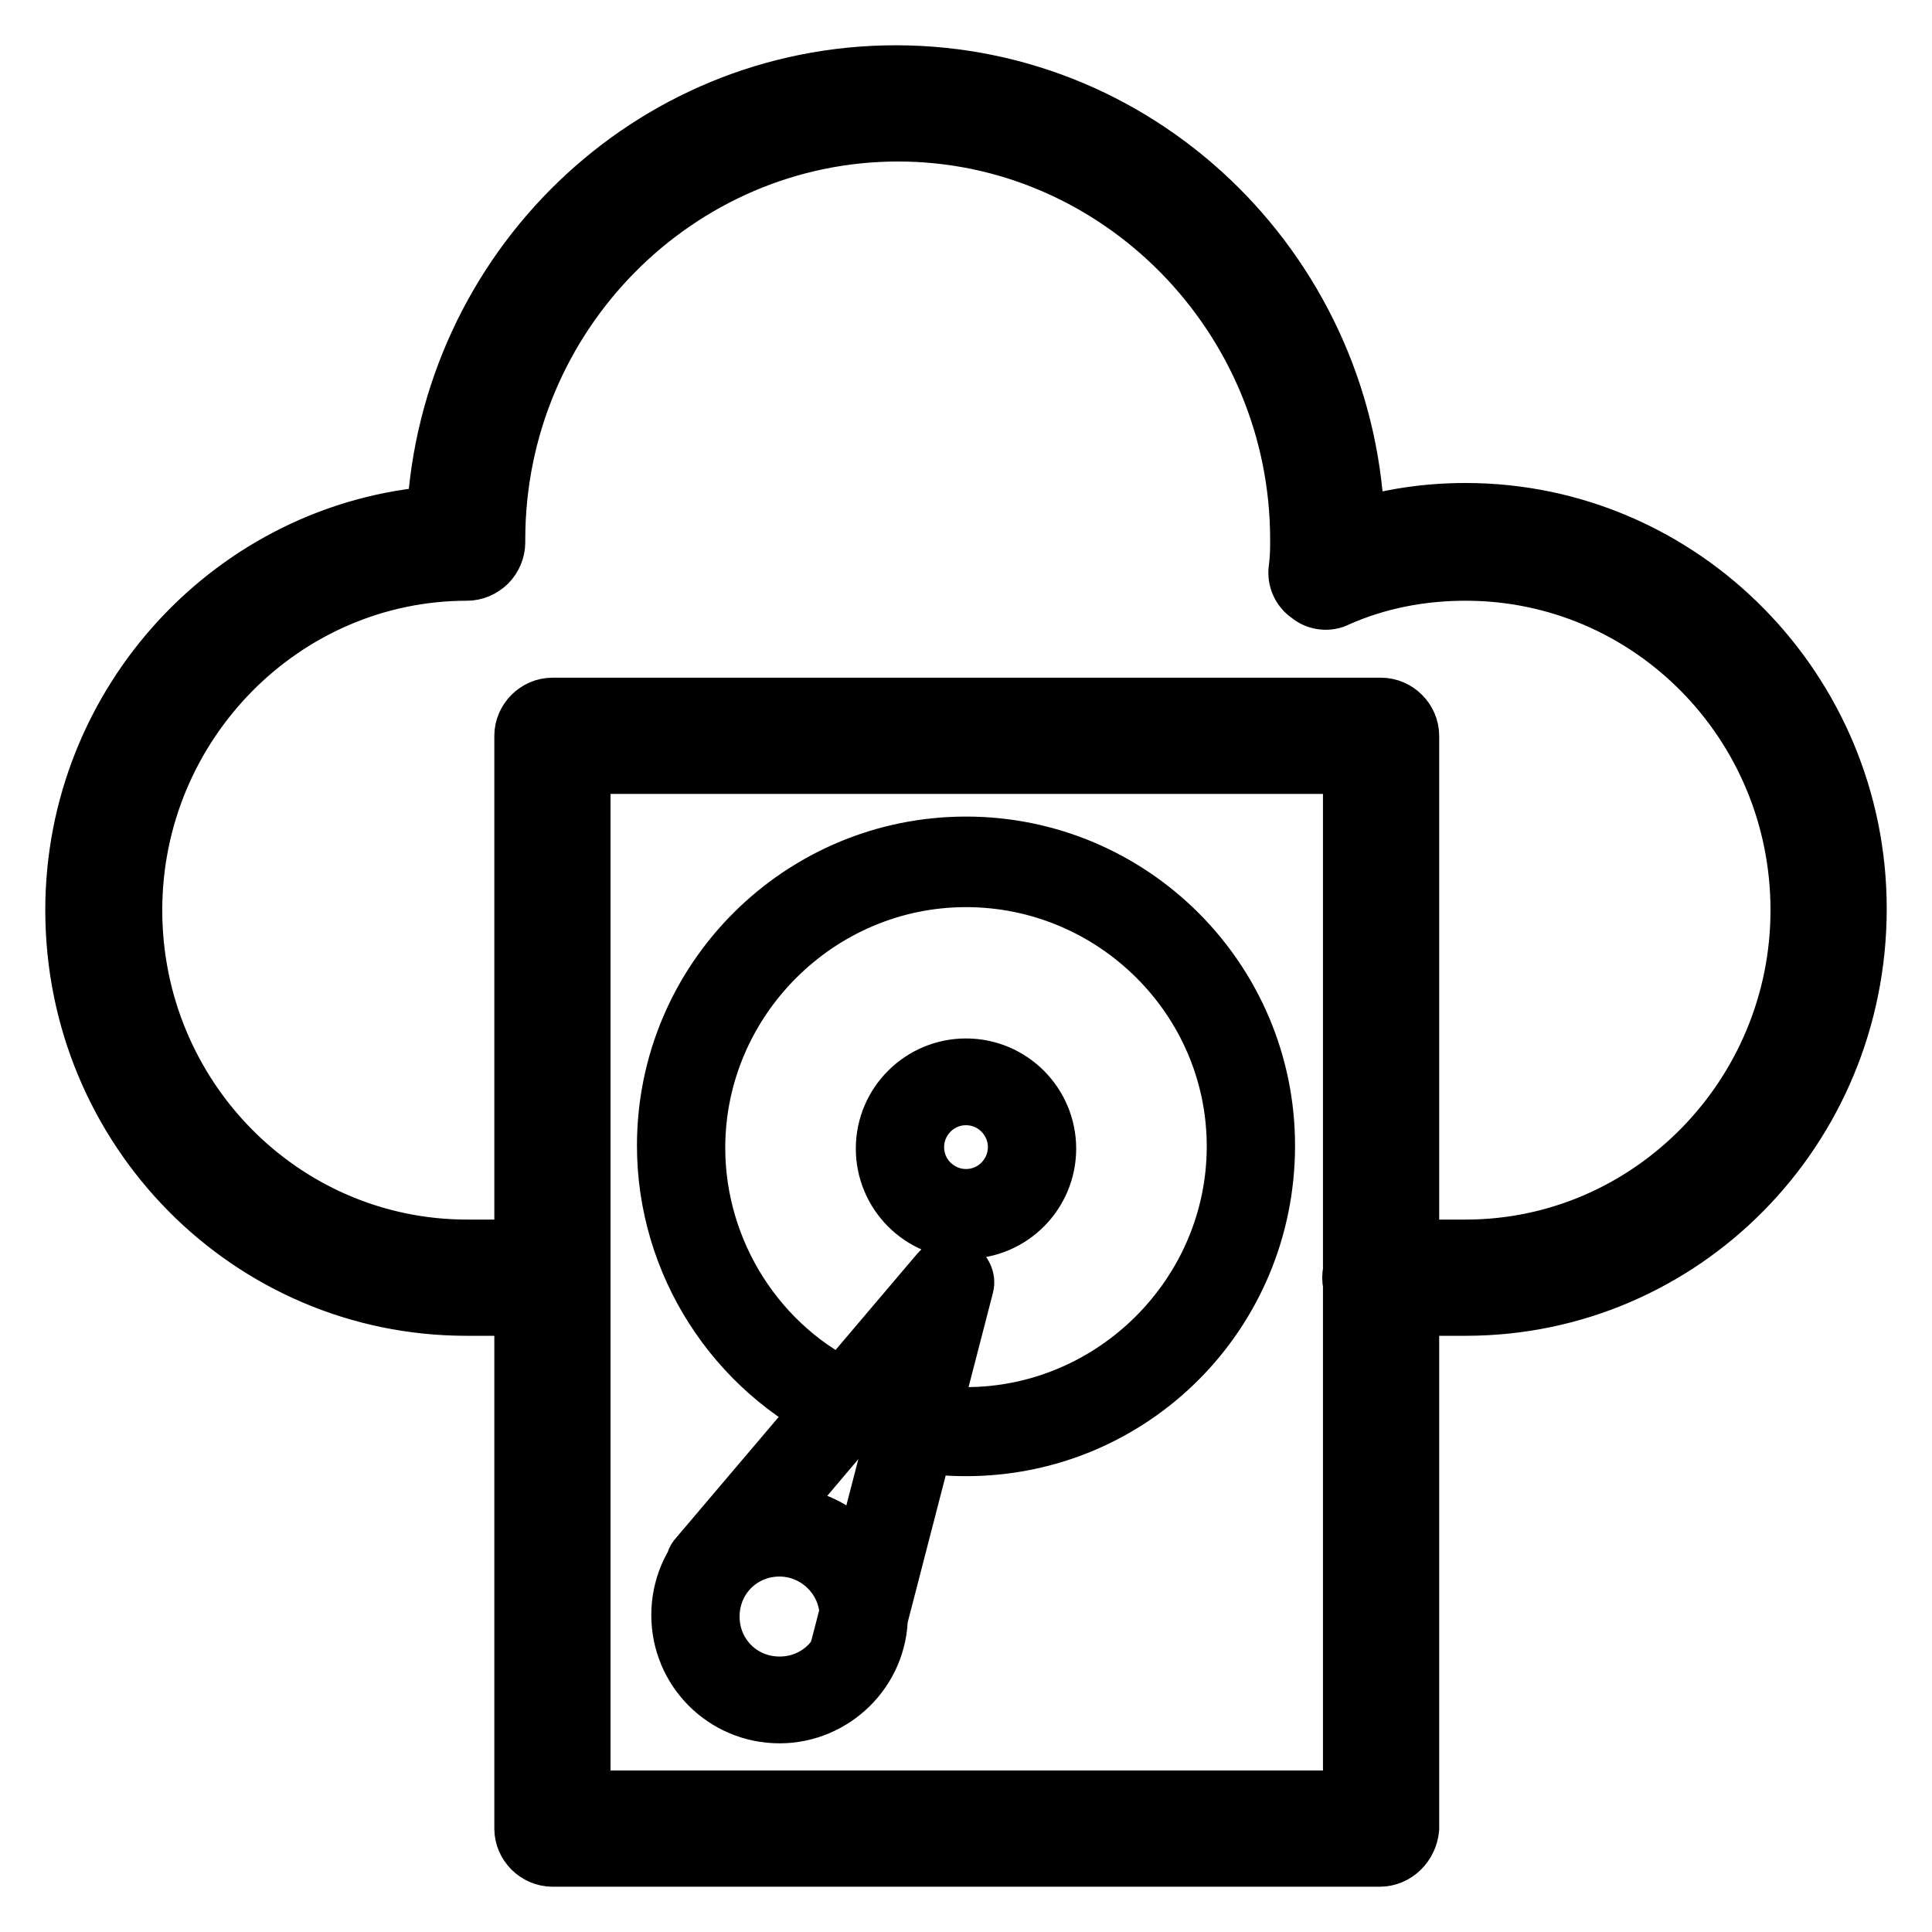 <?xml version="1.0" encoding="utf-8"?>
<!-- Svg Vector Icons : http://www.onlinewebfonts.com/icon -->
<!DOCTYPE svg PUBLIC "-//W3C//DTD SVG 1.1//EN" "http://www.w3.org/Graphics/SVG/1.1/DTD/svg11.dtd">
<svg version="1.1" xmlns="http://www.w3.org/2000/svg" xmlns:xlink="http://www.w3.org/1999/xlink" x="0px" y="0px" viewBox="0 0 256 256" enable-background="new 0 0 256 256" xml:space="preserve">
<g> <path stroke-width="8" fill-opacity="0" stroke="#000000"  d="M194.2,173h-11.3c-2,0-3.7-1.7-3.7-3.7c0-2,1.7-3.7,3.7-3.7h11.3c24.5,0,44.4-20.3,44.4-45 c0-24.9-19.9-45-44.4-45c-5.9,0-11.7,1.1-17.1,3.5c-1.1,0.6-2.6,0.4-3.5-0.4c-1.1-0.7-1.7-2-1.5-3.3c0.2-1.5,0.2-2.8,0.2-3.9 c0-29.7-24-54.1-53.3-54.1S65.6,41.6,65.6,71.5v0.4c0,0.9-0.4,1.9-1.1,2.6c-0.7,0.7-1.7,1.1-2.6,1.1c-24.5,0-44.4,20.3-44.4,45 c0,24.9,19.9,45,44.4,45h11.3c2,0,3.7,1.7,3.7,3.7c0,2-1.7,3.7-3.7,3.7H61.8C33.2,173,10,149.6,10,120.6 c0-27.5,21.2-50.2,47.9-52.2C59.6,35.8,86.2,10,118.7,10c33.1,0,60,26.9,60.8,60.2c4.8-1.5,9.7-2.2,14.7-2.2 c28.6,0,51.8,23.6,51.8,52.4C246,149.6,222.8,173,194.2,173z M182.8,246H73.2c-2,0-3.7-1.7-3.7-3.7V97.5c0-2,1.7-3.7,3.7-3.7H183 c2,0,3.7,1.7,3.7,3.7v144.8C186.5,244.3,184.9,246,182.8,246z M76.9,238.6h102.4V101.2H76.9V238.6z M128,191.6 c-2.4,0-4.8-0.2-7.2-0.7c-0.9-0.2-1.7-1.1-1.5-2.2c0.2-0.9,1.1-1.7,2.2-1.5c2.2,0.4,4.5,0.6,6.5,0.6c19.7,0,35.9-16.2,35.9-35.9 c0-19.7-16.2-35.7-35.9-35.7c-19.7,0-35.9,16.2-35.9,35.9c0,13.9,8.2,26.8,20.8,32.5c0.9,0.4,1.3,1.5,0.9,2.4 c-0.4,0.9-1.5,1.3-2.4,0.9c-13.9-6.5-23-20.6-23-36.1c0-21.9,17.8-39.6,39.6-39.6c21.9,0,39.6,17.8,39.6,39.6 C167.6,173.9,149.9,191.6,128,191.6z M128,162.8c-5.9,0-10.6-4.8-10.6-10.6c0-5.9,4.8-10.6,10.6-10.6c5.9,0,10.6,4.8,10.6,10.6 S133.9,162.8,128,162.8z M128,145.1c-3.9,0-6.9,3.2-6.9,6.9c0,3.9,3.2,6.9,6.9,6.9c3.9,0,6.9-3.2,6.9-6.9S131.9,145.1,128,145.1z  M113.3,220.5h-0.6c-0.9-0.2-1.7-1.3-1.3-2.2l10.6-40.9l-26.6,31.4c-0.7,0.7-1.9,0.9-2.6,0.2c-0.7-0.7-0.9-1.9-0.2-2.6l32-37.7 c0.6-0.7,1.5-0.9,2.2-0.4c0.7,0.4,1.1,1.3,0.9,2l-12.6,48.7C115,220,114.2,220.5,113.3,220.5z M103.3,227c-7.2,0-13-5.8-13-13 c0-7.2,5.8-13,13-13s13,5.8,13,13C116.3,221.3,110.3,227,103.3,227z M103.3,204.9c-5.2,0-9.3,4.1-9.3,9.3s4.1,9.3,9.3,9.3 c5.2,0,9.3-4.1,9.3-9.3S108.3,204.9,103.3,204.9z"/></g>
</svg>